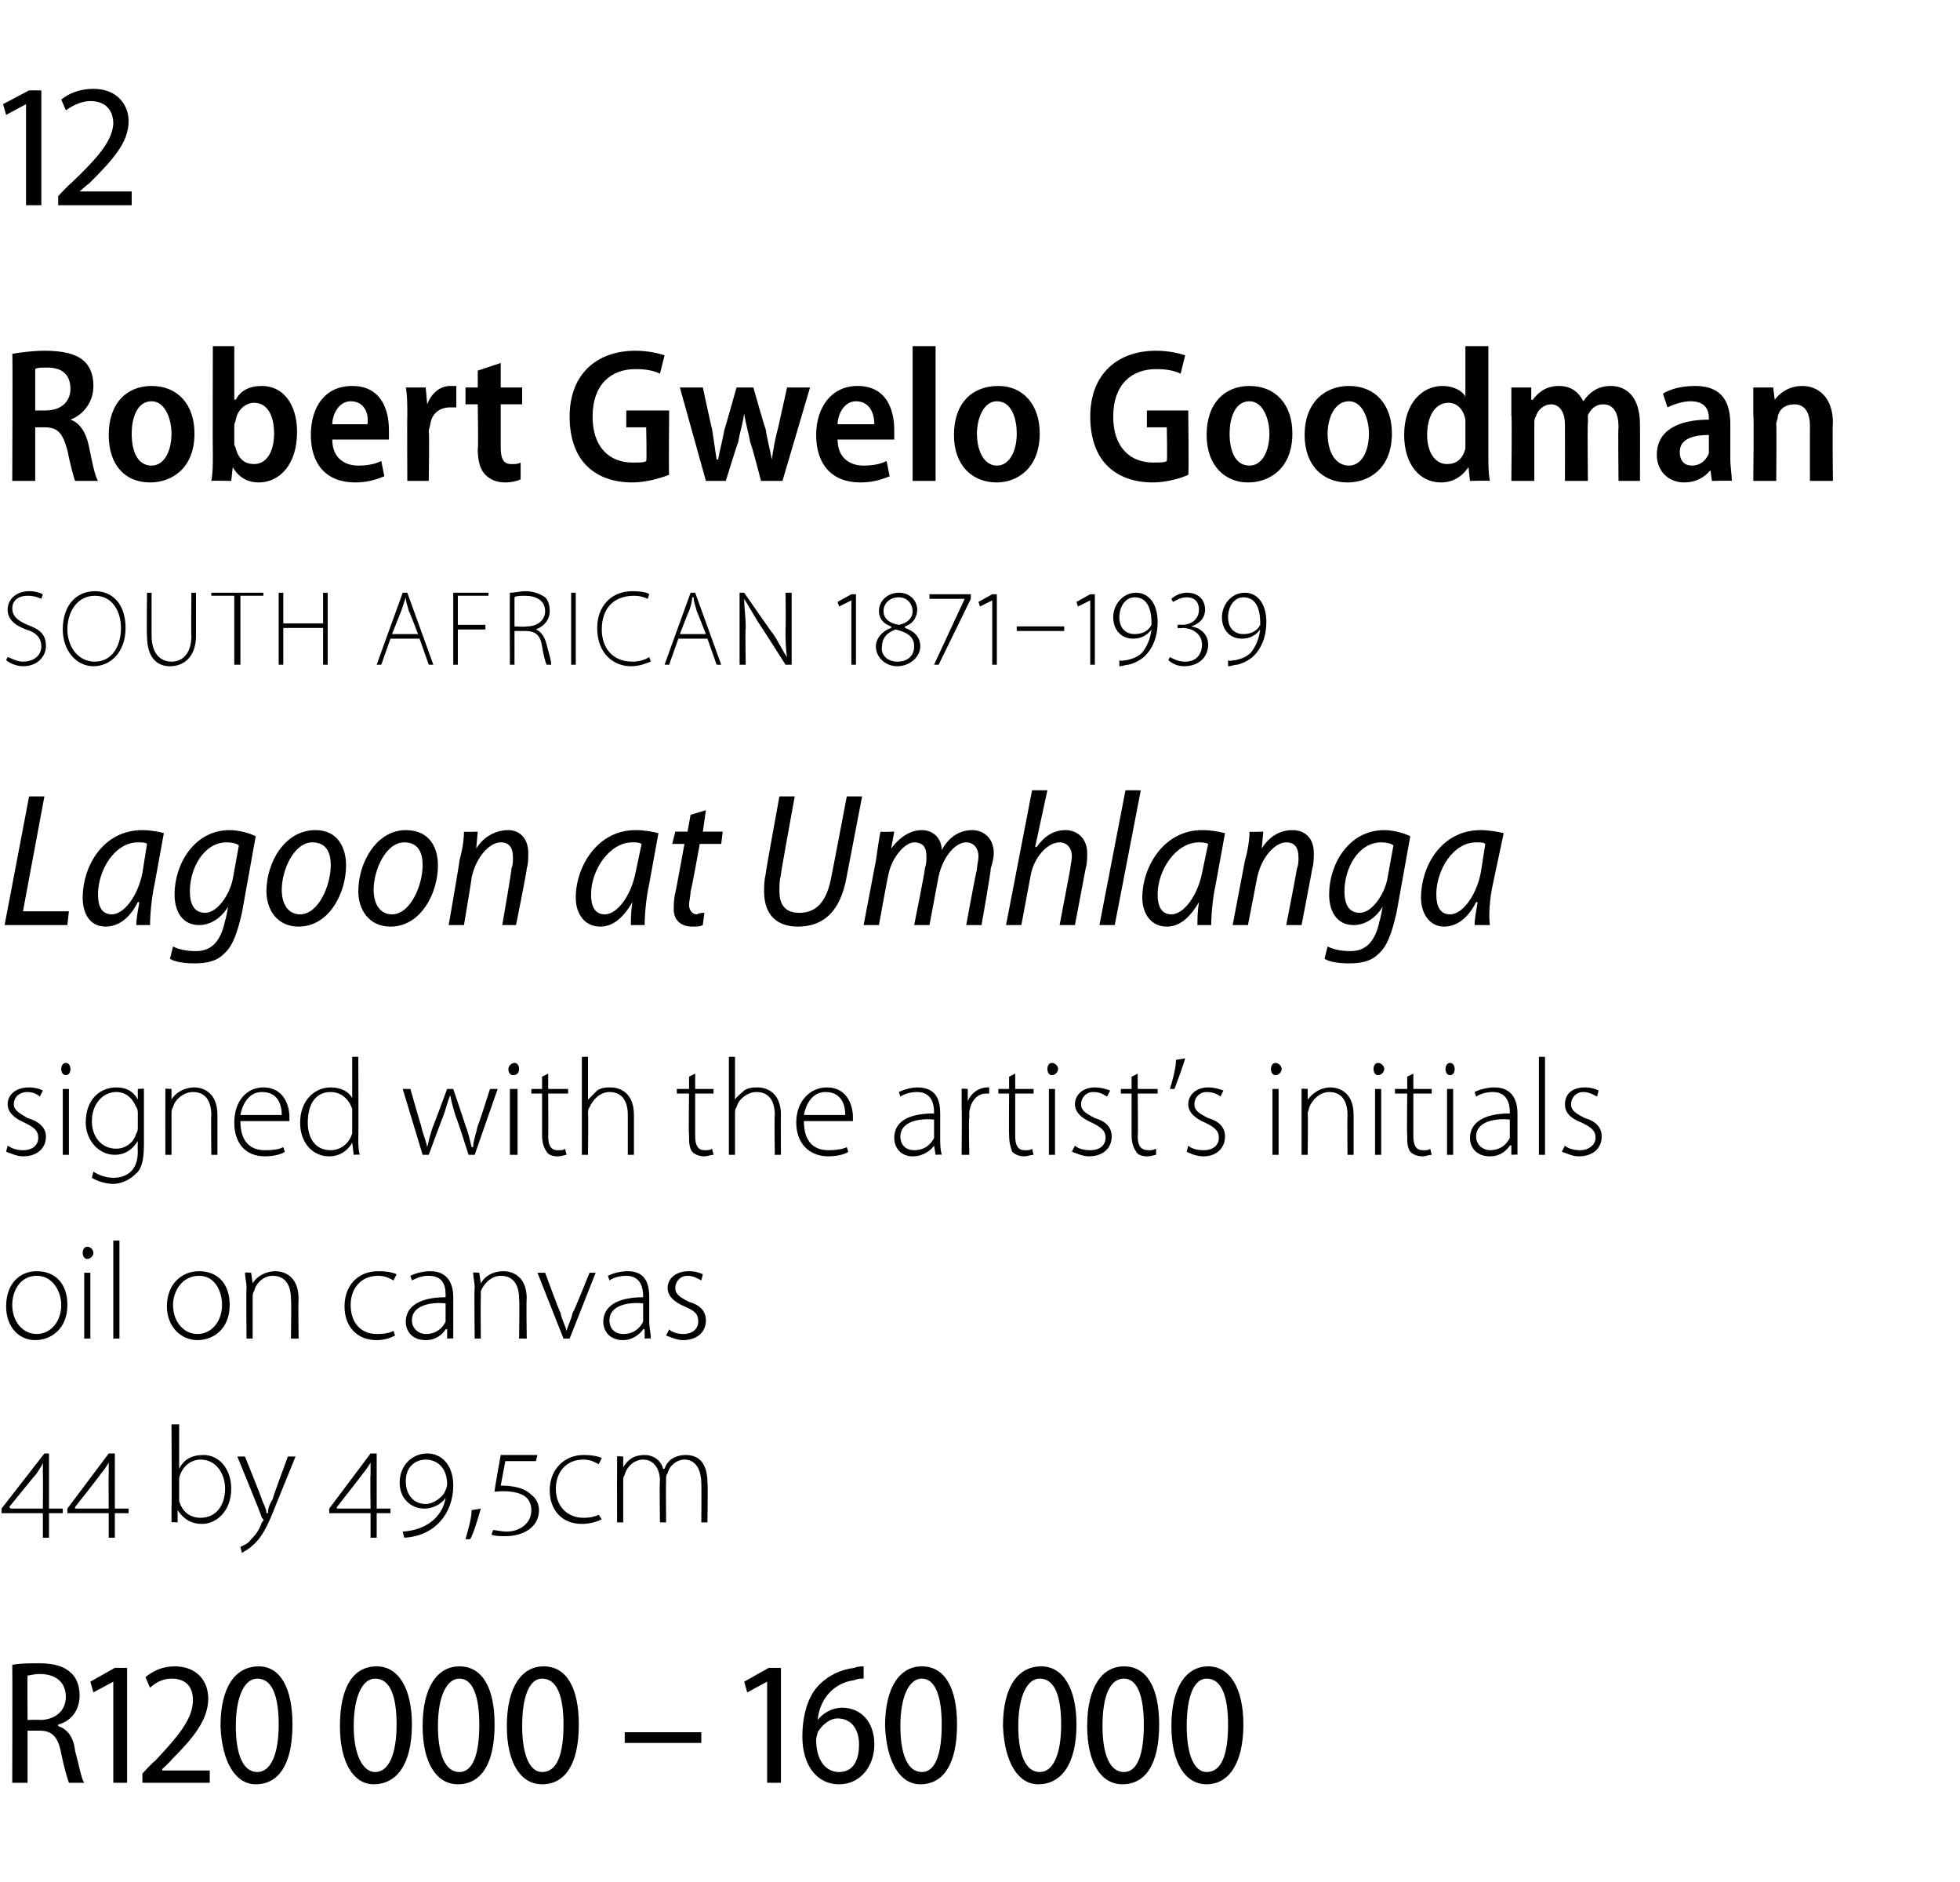 <?xml version="1.0" standalone="no"?><!DOCTYPE svg PUBLIC "-//W3C//DTD SVG 1.1//EN" "http://www.w3.org/Graphics/SVG/1.1/DTD/svg11.dtd"><svg xmlns="http://www.w3.org/2000/svg" version="1.1" width="128px" height="122.9px" viewBox="0 -4 128 122.9" style="top:-4px"><desc>12 Robert Gwelo Goodman SOUTH AFRICAN 1871–1939 Lagoon at Umhlanga signed with the artist’s initials oil on canvas 44...</desc><defs/><g id="Polygon78331"><path d="m.8 104.7c.5-.1 1.1-.1 1.8-.1c.9 0 1.6.2 2 .6c.4.3.6.9.6 1.5c0 1-.6 1.7-1.4 1.9v.1c.6.2 1 .7 1.1 1.6c.3 1.1.4 1.8.6 2.1h-1c-.1-.3-.3-.9-.5-1.9c-.2-1.1-.6-1.5-1.4-1.5h-.8v3.4h-1s.02-7.67 0-7.7zm1 3.6s.81-.03.8 0c1 0 1.7-.6 1.7-1.5c0-1-.7-1.5-1.7-1.5c-.4 0-.7.1-.8.1c-.02.01 0 2.9 0 2.9zm5.6-2.5l-1.3.7l-.2-.7l1.6-.9h.8v7.5h-.9v-6.6zm1.9 6.6v-.6s.76-.83.8-.8c1.6-1.7 2.5-2.8 2.5-4c0-.8-.4-1.4-1.4-1.4c-.6 0-1.1.3-1.4.6l-.3-.7c.5-.4 1.1-.7 1.9-.7c1.5 0 2.2 1 2.2 2.1c0 1.4-1 2.6-2.4 4c.01.04-.6.6-.6.6v.1h3.1v.8H9.3zm9.8-3.8c0 2.6-.9 3.9-2.4 3.9c-1.3 0-2.2-1.4-2.3-3.8c0-2.6 1-3.9 2.5-3.9c1.4 0 2.2 1.4 2.2 3.8zm-3.7.1c0 1.9.5 3 1.4 3c.9 0 1.4-1.2 1.4-3.1c0-1.8-.4-3-1.4-3c-.8 0-1.4 1.1-1.4 3.1zm11.5-.1c0 2.6-1 3.9-2.5 3.9c-1.3 0-2.2-1.4-2.2-3.8c0-2.6.9-3.9 2.4-3.9c1.4 0 2.3 1.4 2.3 3.8zm-3.8.1c0 1.9.6 3 1.4 3c.9 0 1.4-1.2 1.4-3.1c0-1.8-.4-3-1.4-3c-.8 0-1.4 1.1-1.4 3.1zm9.2-.1c0 2.6-.9 3.9-2.4 3.9c-1.4 0-2.3-1.4-2.3-3.8c0-2.6 1-3.9 2.4-3.9c1.5 0 2.3 1.4 2.3 3.8zm-3.7.1c0 1.9.5 3 1.4 3c.9 0 1.3-1.2 1.3-3.1c0-1.8-.4-3-1.3-3c-.8 0-1.4 1.1-1.4 3.1zm9.2-.1c0 2.6-.9 3.9-2.4 3.9c-1.4 0-2.3-1.4-2.3-3.8c0-2.6 1-3.9 2.4-3.9c1.5 0 2.3 1.4 2.3 3.8zm-3.7.1c0 1.9.5 3 1.3 3c1 0 1.4-1.2 1.4-3.1c0-1.8-.4-3-1.4-3c-.8 0-1.3 1.1-1.3 3.1zm11.7.4v.7h-5v-.7h5zm4.3-3.3l-1.3.7l-.2-.7l1.6-.9h.8v7.5h-.9v-6.6zm6.3-.2c-.2 0-.4 0-.6.1c-1.5.2-2.3 1.4-2.4 2.6c.3-.4.9-.8 1.6-.8c1.2 0 2.1.9 2.1 2.4c0 1.4-.9 2.6-2.3 2.6c-1.5 0-2.4-1.3-2.4-3.1c0-1.5.4-2.7 1.1-3.4c.6-.6 1.4-1 2.3-1.1c.2-.1.5-.1.6-.1v.8zm-1.6 6.1c.8 0 1.3-.6 1.3-1.8c0-1-.5-1.7-1.4-1.7c-.5 0-1 .4-1.3.9c0 .1-.1.3-.1.5c0 1.3.6 2.1 1.5 2.1zm7.7-3.1c0 2.6-.9 3.9-2.4 3.9c-1.3 0-2.2-1.4-2.3-3.8c0-2.6 1-3.9 2.4-3.9c1.5 0 2.3 1.4 2.3 3.8zm-3.7.1c0 1.9.5 3 1.4 3c.9 0 1.3-1.2 1.3-3.1c0-1.8-.4-3-1.3-3c-.8 0-1.4 1.1-1.4 3.1zm11.5-.1c0 2.6-1 3.9-2.5 3.9c-1.3 0-2.2-1.4-2.3-3.8c0-2.6 1-3.9 2.5-3.9c1.4 0 2.3 1.4 2.3 3.8zm-3.8.1c0 1.9.5 3 1.4 3c.9 0 1.4-1.2 1.4-3.1c0-1.8-.4-3-1.4-3c-.8 0-1.4 1.1-1.4 3.1zm9.2-.1c0 2.6-.9 3.9-2.4 3.9c-1.4 0-2.3-1.4-2.3-3.8c0-2.6 1-3.9 2.4-3.9c1.5 0 2.3 1.4 2.3 3.8zm-3.7.1c0 1.9.5 3 1.4 3c.9 0 1.3-1.2 1.3-3.1c0-1.8-.4-3-1.3-3c-.9 0-1.4 1.1-1.4 3.1zm9.2-.1c0 2.6-1 3.9-2.4 3.9c-1.4 0-2.3-1.4-2.3-3.8c0-2.6 1-3.9 2.4-3.9c1.4 0 2.3 1.4 2.3 3.8zm-3.7.1c0 1.9.5 3 1.3 3c1 0 1.4-1.2 1.4-3.1c0-1.8-.4-3-1.4-3c-.8 0-1.3 1.1-1.3 3.1z" stroke="none" fill="#000"/></g><g id="Polygon78330"><path d="m3.2 94.8v1.6h-.4v-1.6H.1v-.3l2.8-3.6h.3v3.6h.9v.3h-.9zm-.4-2.5v-.8c-.1.3-.3.5-.4.7c-.04.02-1.8 2.2-1.8 2.2l.1.1h2.1s.02-2.24 0-2.2zm4.7 2.5v1.6h-.4v-1.6H4.4v-.3l2.7-3.6h.4v3.6h.9v.3h-.9zm-.4-2.5v-.8c-.2.3-.3.5-.5.7c.03.02-1.7 2.2-1.7 2.2v.1h2.2s-.02-2.24 0-2.2zm4.1-3.3h.5v2.9s-.03-.04 0 0c.3-.6.8-.9 1.6-.9c1 0 1.8.9 1.8 2.2c0 1.5-1 2.3-1.9 2.3c-.7 0-1.2-.3-1.6-.9c.03-.01 0 0 0 0v.8s-.4-.03-.4 0v-1c.03-.03 0-5.4 0-5.4zm.5 4.7v.3c.2.7.7 1.1 1.4 1.1c1 0 1.6-.8 1.6-1.9c0-1-.6-1.9-1.6-1.9c-.6 0-1.2.4-1.4 1.2v1.2zm4.3-2.6s1.12 2.78 1.1 2.8c.1.3.3.6.3.9h.1c0-.3.1-.6.3-.9c-.02-.05 1-2.8 1-2.8h.5L18 94.3c-.5 1.3-.9 2.1-1.5 2.6c-.3.3-.6.4-.7.5l-.1-.4c.2-.1.5-.2.7-.5c.2-.2.5-.5.7-1.1c.1-.1.1-.1.1-.2l-.1-.1c.03-.04-1.6-4-1.6-4h.5zm8.6 3.7v1.6h-.4v-1.6h-2.7v-.3l2.7-3.6h.4v3.6h.9v.3h-.9zm-.4-2.5v-.8c-.2.3-.3.5-.5.7c.02.02-1.7 2.2-1.7 2.2v.1h2.2s-.03-2.24 0-2.2zm2.1 3.7c1.6-.1 2.6-1 2.8-2.2c-.2.3-.7.7-1.4.7c-.8 0-1.6-.6-1.6-1.7c0-1.1.8-1.9 1.8-1.9c.9 0 1.7.7 1.7 2.1c0 1.8-1.2 3.3-3.2 3.4l-.1-.4zm1.5-1.8c.5 0 1-.4 1.2-.7c.1-.2.2-.4.2-.6c0-1-.6-1.6-1.4-1.6c-.6 0-1.3.4-1.3 1.4c0 1 .6 1.5 1.3 1.5zm2.6 2.3c.1-.4.4-1.3.4-1.9l.6-.1c-.2.7-.5 1.7-.7 2h-.3zm1.8-.6c.2 0 .5.1.9.1c.8 0 1.6-.5 1.6-1.4c0-.3-.1-.6-.3-.8c-.4-.4-1.3-.5-2.1-.4c-.04.01.4-2.4.4-2.4h2.4l-.1.4h-2l-.3 1.6c.7 0 1.5.1 2 .6c.3.2.5.6.5 1c0 1.1-1 1.7-2.2 1.7c-.3 0-.7 0-.9-.1l.1-.3zm7.1-.7c-.2.1-.7.3-1.3.3c-1.3 0-2.1-.9-2.1-2.2c0-1.4 1-2.3 2.2-2.3c.6 0 1 .1 1.2.2l-.2.4c-.2-.1-.5-.3-1-.3c-1.2 0-1.8.9-1.8 1.9c0 1.2.8 1.9 1.8 1.9c.5 0 .8-.1 1-.2l.2.3zm1-3.1v-1c-.04-.04.4 0 .4 0v.7s.01.02 0 0c.3-.5.7-.8 1.4-.8c.6 0 1.1.4 1.2.9h.1c.1-.3.2-.4.4-.6c.3-.2.6-.3 1-.3c.5 0 1.4.2 1.4 1.8c.04.03 0 2.6 0 2.6h-.4s.02-2.53 0-2.5c0-1-.4-1.6-1.1-1.6c-.5 0-1 .4-1.1.9c-.1.1-.1.2-.1.4c-.02 0 0 2.8 0 2.8h-.4s-.04-2.73 0-2.7c0-.8-.4-1.4-1.1-1.4c-.6 0-1.1.5-1.2 1c-.1.1-.1.3-.1.4v2.7h-.4s-.01-3.31 0-3.3z" stroke="none" fill="#000"/></g><g id="Polygon78329"><path d="m4.4 81.2c0 1.6-1.1 2.3-2.1 2.3c-1.1 0-1.9-.9-1.9-2.2c0-1.5.9-2.3 2-2.3c1.2 0 2 .8 2 2.2zm-3.6 0c0 1.1.7 1.9 1.6 1.9c.9 0 1.6-.8 1.6-1.9c0-.8-.5-1.9-1.6-1.9c-1.1 0-1.6 1-1.6 1.9zm4.7 2.2v-4.3h.4v4.3h-.4zm.6-5.6c0 .2-.2.4-.4.4c-.2 0-.3-.2-.3-.4c0-.2.1-.4.3-.4c.2 0 .4.2.4.4zm1.3-.8h.4v6.4h-.4V77zm7.6 4.2c0 1.6-1.1 2.3-2.1 2.3c-1.1 0-2-.9-2-2.2c0-1.5 1-2.3 2.1-2.3c1.2 0 2 .8 2 2.2zm-3.7 0c0 1.1.7 1.9 1.6 1.9c.9 0 1.6-.8 1.6-1.9c0-.8-.4-1.9-1.5-1.9c-1.1 0-1.7 1-1.7 1.9zm4.8-1.1c0-.4-.1-.7-.1-1c.03-.04.4 0 .4 0l.1.7s-.02.04 0 0c.2-.4.8-.8 1.5-.8c.4 0 1.5.2 1.5 1.8c-.03-.02 0 2.6 0 2.6h-.5s.04-2.58 0-2.6c0-.8-.3-1.5-1.2-1.5c-.6 0-1.1.5-1.2 1c-.1.1-.1.3-.1.4v2.7h-.4s-.03-3.31 0-3.3zm9.7 3.1c-.2.1-.6.3-1.2.3c-1.3 0-2.1-.9-2.1-2.2c0-1.4.9-2.3 2.2-2.3c.6 0 1 .1 1.2.2l-.2.4c-.2-.1-.5-.3-1-.3c-1.2 0-1.8.9-1.8 1.9c0 1.2.7 1.9 1.7 1.9c.6 0 .9-.1 1.1-.2l.1.3zm3.8-.9v1.1c.02-.03-.4 0-.4 0v-.6s-.06-.05-.1 0c-.2.3-.6.7-1.3.7c-.9 0-1.3-.6-1.3-1.2c0-1 .9-1.6 2.6-1.6v-.1c0-.4 0-1.3-1.1-1.3c-.4 0-.7.1-1.1.3l-.1-.3c.4-.2.9-.3 1.3-.3c1.2 0 1.5.9 1.5 1.7v1.6zm-.5-1.2c-.9-.1-2.2.1-2.2 1.1c0 .6.5.9.9.9c.7 0 1.1-.4 1.3-.8v-1.2zm1.9-1c0-.4-.1-.7-.1-1c.02-.04.4 0 .4 0l.1.7s-.03.04 0 0c.2-.4.7-.8 1.5-.8c.4 0 1.5.2 1.5 1.8c-.04-.02 0 2.6 0 2.6h-.5s.04-2.58 0-2.6c0-.8-.3-1.5-1.2-1.5c-.6 0-1.1.5-1.3 1v.4c-.02 0 0 2.7 0 2.7h-.4s-.04-3.31 0-3.3zm4.6-1s.97 2.64 1 2.6c.1.5.3.8.4 1.2c.1-.4.3-.7.4-1.2c.05.04 1.1-2.6 1.1-2.6h.4l-1.7 4.3h-.4l-1.7-4.3h.5zm6.8 3.2c0 .4.1.7.1 1.1c.01-.03-.4 0-.4 0v-.6s-.07-.05-.1 0c-.2.3-.7.7-1.3.7c-.9 0-1.3-.6-1.3-1.2c0-1 .9-1.6 2.6-1.6v-.1c0-.4-.1-1.3-1.1-1.3c-.4 0-.8.1-1.1.3l-.1-.3c.4-.2.9-.3 1.3-.3c1.2 0 1.4.9 1.4 1.7v1.6zm-.4-1.2c-.9-.1-2.2.1-2.2 1.1c0 .6.4.9.9.9c.7 0 1.1-.4 1.3-.8v-1.2zm1.7 1.7c.2.2.6.3.9.3c.7 0 1-.4 1-.8c0-.5-.2-.7-.9-1c-.7-.3-1.1-.7-1.1-1.2c0-.6.5-1.1 1.4-1.1c.4 0 .7.1.9.2l-.1.4c-.2-.1-.5-.3-.9-.3c-.5 0-.8.4-.8.8c0 .4.3.6.9.9c.7.2 1.1.6 1.1 1.2c0 .8-.6 1.3-1.5 1.3c-.4 0-.8-.2-1.1-.3l.2-.4z" stroke="none" fill="#000"/></g><g id="Polygon78328"><path d="m.5 70.8c.3.2.6.3 1 .3c.7 0 1-.4 1-.8c0-.5-.3-.7-.9-1c-.7-.3-1.1-.7-1.1-1.2c0-.6.5-1.1 1.4-1.1c.4 0 .7.1.9.2l-.2.4c-.1-.1-.4-.3-.8-.3c-.6 0-.9.4-.9.8c0 .4.4.6.9.9c.7.2 1.2.6 1.2 1.2c0 .8-.6 1.3-1.5 1.3c-.4 0-.8-.2-1.1-.3l.1-.4zm3.6.6v-4.3h.4v4.3h-.4zm.5-5.6c0 .2-.1.4-.3.4c-.2 0-.3-.2-.3-.4c0-.2.1-.4.3-.4c.2 0 .3.2.3.4zm4.8 4.9c0 1.2-.2 1.7-.6 2c-.4.4-1 .6-1.4.6c-.5 0-1.1-.2-1.4-.4l.1-.4c.3.2.8.4 1.3.4c.9 0 1.6-.5 1.6-1.7c-.02-.05 0-.7 0-.7c0 0-.04.04 0 0c-.3.5-.8.9-1.5.9c-1.1 0-1.9-1-1.9-2.1c0-1.6 1-2.3 2-2.3c.8 0 1.2.4 1.4.8c.01-.02 0 0 0 0v-.7s.44-.04.4 0v3.6zm-.4-2c0-.1 0-.3-.1-.4c-.2-.5-.6-1-1.3-1c-.9 0-1.6.8-1.6 1.9c0 1 .6 1.8 1.6 1.8c.5 0 1.1-.3 1.3-1c.1-.1.1-.3.1-.4v-.9zm1.8-.6v-1c-.04-.04.4 0 .4 0v.7s0 .04 0 0c.2-.4.8-.8 1.5-.8c.4 0 1.5.2 1.5 1.8v2.6h-.4s-.03-2.58 0-2.6c0-.8-.3-1.5-1.2-1.5c-.6 0-1.2.5-1.3 1c-.1.1-.1.3-.1.4v2.7h-.4s-.01-3.31 0-3.3zm4.9 1.1c0 1.4.7 1.9 1.6 1.9c.7 0 1-.1 1.2-.2l.1.3c-.1.1-.6.3-1.3.3c-1.3 0-2-.9-2-2.2c0-1.4.8-2.3 1.9-2.3c1.4 0 1.7 1.3 1.7 1.9v.3h-3.2zm2.7-.4c0-.6-.2-1.5-1.3-1.5c-.9 0-1.3.9-1.4 1.5h2.7zm5-3.8s.02 5.37 0 5.4c0 .3 0 .7.1 1c-.05-.03-.4 0-.4 0l-.1-.8s.02-.04 0 0c-.2.4-.7.9-1.5.9c-1.1 0-1.9-.9-1.9-2.2c0-1.4.9-2.3 2-2.3c.7 0 1.2.3 1.4.7c-.02.01 0 0 0 0V65h.4zm-.4 3.8v-.4c-.2-.6-.7-1.1-1.4-1.1c-1 0-1.5.8-1.5 2c0 .9.4 1.8 1.5 1.8c.6 0 1.2-.4 1.4-1.1v-1.2zm3.8-1.7s.69 2.41.7 2.4c.1.5.3.9.4 1.4c.1-.4.2-.9.4-1.4c.01.01.9-2.4.9-2.4h.4s.81 2.39.8 2.4c.2.5.3 1 .4 1.4h.1c0-.4.2-.9.3-1.4c.04 0 .8-2.4.8-2.4h.5L31 71.4h-.4s-.77-2.43-.8-2.4c-.2-.6-.3-1-.4-1.5c-.2.5-.3 1-.5 1.5c-.01-.02-.9 2.4-.9 2.4h-.4l-1.3-4.3h.5zm6.5 4.3v-4.3h.5v4.3h-.5zm.6-5.6c0 .2-.1.4-.4.4c-.2 0-.3-.2-.3-.4c0-.2.2-.4.4-.4c.2 0 .3.2.3.4zm1.9.3v1h1.3v.3h-1.3s.02 2.81 0 2.8c0 .6.2.9.6.9c.3 0 .4 0 .5-.1l.1.4c-.1 0-.3.1-.6.1c-.3 0-.6-.1-.7-.3c-.2-.3-.3-.6-.3-1.1v-2.7h-.7v-.3h.7v-.8l.4-.2zM38 65h.4v2.8s.05.03 0 0l.6-.6c.3-.2.6-.2.9-.2c.4 0 1.5.2 1.5 1.8v2.6h-.4v-2.6c0-.8-.3-1.5-1.2-1.5c-.6 0-1.1.5-1.3 1c-.1.1-.1.3-.1.4c.03.03 0 2.7 0 2.7h-.4V65zm7.4 1.1v1h1.2v.3h-1.2v2.8c0 .6.2.9.6.9c.2 0 .4 0 .5-.1l.1.4c-.2 0-.4.1-.6.1c-.3 0-.6-.1-.8-.3c-.2-.3-.2-.6-.2-1.1c-.04.03 0-2.7 0-2.7h-.8v-.3h.8v-.8l.4-.2zm2.2-1.1h.4v2.8s.02.03 0 0c.1-.2.4-.4.6-.6c.3-.2.6-.2.9-.2c.4 0 1.5.2 1.5 1.8c-.02-.04 0 2.6 0 2.6h-.4s-.04-2.58 0-2.6c0-.8-.3-1.5-1.2-1.5c-.6 0-1.2.5-1.3 1c-.1.1-.1.3-.1.4v2.7h-.4V65zm4.9 4.2c0 1.4.7 1.9 1.6 1.9c.6 0 1-.1 1.2-.2l.1.3c-.1.1-.6.3-1.3.3c-1.3 0-2.1-.9-2.1-2.2c0-1.4.9-2.3 2-2.3c1.4 0 1.7 1.3 1.7 1.9v.3h-3.2zm2.7-.4c0-.6-.2-1.5-1.3-1.5c-.9 0-1.3.9-1.4 1.5h2.7zm6.2 1.5c0 .4 0 .7.1 1.1c-.01-.03-.4 0-.4 0l-.1-.6s.01-.05 0 0c-.2.3-.7.7-1.4.7c-.8 0-1.2-.6-1.2-1.2c0-1 .8-1.6 2.6-1.6v-.1c0-.4-.1-1.3-1.1-1.3c-.4 0-.8.1-1.1.3l-.1-.3c.4-.2.9-.3 1.2-.3c1.3 0 1.5.9 1.5 1.7v1.6zm-.4-1.2c-.9-.1-2.2.1-2.2 1.1c0 .6.4.9.9.9c.7 0 1.1-.4 1.3-.8v-1.2zm1.8-.7v-1.3c-.01-.04.4 0 .4 0v.8s.02.03 0 0c.2-.5.7-.9 1.3-.9h.1v.4h-.2c-.6 0-1 .5-1.1 1.2v.4c-.05-.01 0 2.4 0 2.4h-.5s.03-3.05 0-3zm3.5-2.3v1h1.2v.3h-1.2v2.8c0 .6.2.9.6.9c.3 0 .4 0 .5-.1l.1.4c-.2 0-.4.1-.6.1c-.3 0-.6-.1-.8-.3c-.1-.3-.2-.6-.2-1.1c-.02.03 0-2.7 0-2.7h-.7v-.3h.7v-.8l.4-.2zm2.2 5.3v-4.3h.4v4.3h-.4zm.6-5.6c0 .2-.2.4-.4.4c-.2 0-.3-.2-.3-.4c0-.2.1-.4.3-.4c.2 0 .4.2.4.4zm1.1 5c.2.2.6.3 1 .3c.7 0 1-.4 1-.8c0-.5-.3-.7-.9-1c-.7-.3-1.1-.7-1.1-1.2c0-.6.5-1.1 1.3-1.1c.4 0 .7.1 1 .2l-.2.4c-.2-.1-.4-.3-.9-.3c-.5 0-.8.4-.8.8c0 .4.3.6.9.9c.7.2 1.1.6 1.1 1.2c0 .8-.6 1.3-1.5 1.3c-.4 0-.8-.2-1.1-.3l.2-.4zm4.1-4.7v1h1.3v.3h-1.3s.03 2.81 0 2.8c0 .6.2.9.7.9c.2 0 .3 0 .5-.1v.4c-.1 0-.3.1-.6.1c-.3 0-.6-.1-.7-.3c-.2-.3-.3-.6-.3-1.1v-2.7h-.7v-.3h.7v-.8l.4-.2zm3.1-1c-.2.7-.6 1.7-.7 2h-.3c.1-.3.4-1.3.4-1.9l.6-.1zm.2 5.7c.2.2.6.3 1 .3c.7 0 1-.4 1-.8c0-.5-.3-.7-.9-1c-.7-.3-1.1-.7-1.1-1.2c0-.6.5-1.1 1.3-1.1c.4 0 .7.1 1 .2l-.2.4c-.1-.1-.4-.3-.9-.3c-.5 0-.8.4-.8.8c0 .4.3.6.9.9c.7.2 1.1.6 1.1 1.2c0 .8-.6 1.3-1.4 1.3c-.5 0-.9-.2-1.1-.3l.1-.4zm5.5.6v-4.3h.4v4.3h-.4zm.6-5.6c0 .2-.2.4-.4.4c-.2 0-.3-.2-.3-.4c0-.2.1-.4.3-.4c.2 0 .4.2.4.4zm1.3 2.3v-1c-.03-.04.4 0 .4 0v.7s.02.04 0 0c.3-.4.8-.8 1.5-.8c.4 0 1.5.2 1.5 1.8v2.6h-.4s-.02-2.58 0-2.6c0-.8-.3-1.5-1.2-1.5c-.6 0-1.1.5-1.3 1c0 .1-.1.3-.1.4c.03 0 0 2.7 0 2.7h-.4v-3.3zm4.8 3.3v-4.3h.4v4.3h-.4zm.6-5.6c0 .2-.2.4-.4.4c-.2 0-.3-.2-.3-.4c0-.2.1-.4.3-.4c.2 0 .4.2.4.4zm1.9.3v1h1.2v.3h-1.2v2.8c0 .6.2.9.6.9c.3 0 .4 0 .5-.1l.1.4c-.2 0-.4.1-.6.1c-.3 0-.6-.1-.8-.3c-.2-.3-.2-.6-.2-1.1c-.03.03 0-2.7 0-2.7h-.8v-.3h.8v-.8l.4-.2zm2.2 5.3v-4.3h.4v4.3h-.4zm.5-5.6c0 .2-.1.4-.3.4c-.2 0-.3-.2-.3-.4c0-.2.1-.4.3-.4c.2 0 .3.2.3.4zm4.1 4.5v1.1c.01-.03-.4 0-.4 0v-.6s-.06-.05-.1 0c-.2.3-.6.7-1.3.7c-.9 0-1.3-.6-1.3-1.2c0-1 .9-1.6 2.6-1.6v-.1c0-.4-.1-1.3-1.1-1.3c-.4 0-.8.1-1.1.3l-.1-.3c.4-.2.9-.3 1.3-.3c1.2 0 1.5.9 1.5 1.7v1.6zm-.5-1.2c-.9-.1-2.2.1-2.2 1.1c0 .6.5.9.9.9c.7 0 1.1-.4 1.3-.8v-1.2zm1.9-4.1h.4v6.4h-.4V65zm1.7 5.8c.2.2.6.3 1 .3c.6 0 1-.4 1-.8c0-.5-.3-.7-.9-1c-.8-.3-1.1-.7-1.1-1.2c0-.6.4-1.1 1.3-1.1c.4 0 .7.1.9.2l-.1.4c-.2-.1-.5-.3-.9-.3c-.5 0-.8.4-.8.8c0 .4.3.6.9.9c.7.2 1.1.6 1.1 1.2c0 .8-.6 1.3-1.5 1.3c-.4 0-.8-.2-1.1-.3l.2-.4z" stroke="none" fill="#000"/></g><g id="Polygon78327"><path d="m1.9 48h1l-1.4 7.5h3l-.1.9H.3L1.9 48zm7 8.4c0-.4.1-.9.2-1.5h-.1c-.6 1.2-1.4 1.6-2.1 1.6c-1 0-1.5-.8-1.5-1.9c0-2 1.3-4.4 3.9-4.4c.5 0 1.1.1 1.4.2l-.6 3.3c-.2.9-.3 2-.3 2.7h-.9zm.7-5.3c-.1-.1-.3-.1-.6-.1c-1.5 0-2.6 1.8-2.6 3.4c0 .7.2 1.3.9 1.3c.8 0 1.7-1.2 2-2.7l.3-1.9zm1.7 6.7c.4.2.9.3 1.5.3c.9 0 1.6-.5 1.9-2c.04-.01.2-.9.2-.9c0 0 .01-.04 0 0c-.5.8-1.2 1.2-1.9 1.2c-1.1 0-1.6-.9-1.6-2c0-2 1.3-4.2 3.6-4.2c.6 0 1.3.2 1.7.4l-.9 5c-.3 1.3-.6 2.2-1.2 2.7c-.5.5-1.2.6-1.9.6c-.7 0-1.3-.1-1.6-.3l.2-.8zm4.3-6.6c-.1-.1-.4-.2-.8-.2c-1.5 0-2.4 1.7-2.4 3.2c0 .7.2 1.4 1 1.4c.8 0 1.6-1.2 1.8-2.2l.4-2.2zm7 1.3c0 1.8-1.1 4-3.1 4c-1.4 0-2.1-1.1-2.1-2.3c0-1.9 1.2-4 3.2-4c1.5 0 2 1.2 2 2.3zm-4.2 1.6c0 .9.4 1.6 1.2 1.6c1.2 0 2-1.9 2-3.2c0-.7-.2-1.5-1.2-1.5c-1.2 0-2 1.8-2 3.1zm10.2-1.6c0 1.8-1.1 4-3.1 4c-1.4 0-2.1-1.1-2.1-2.3c0-1.9 1.2-4 3.1-4c1.6 0 2.1 1.2 2.1 2.3zm-4.2 1.6c0 .9.4 1.6 1.2 1.6c1.2 0 2-1.9 2-3.2c0-.7-.2-1.5-1.2-1.5c-1.2 0-2 1.8-2 3.1zm4.9 2.3s.74-4.21.7-4.2c.2-.7.3-1.4.3-1.9c.04.03.9 0 .9 0l-.1 1.1s.02.05 0 0c.5-.8 1.3-1.2 2.1-1.2c.7 0 1.3.5 1.3 1.5c0 .3 0 .7-.1 1c.04.02-.7 3.7-.7 3.7h-.9s.64-3.65.6-3.7c.1-.2.1-.5.1-.7c0-.6-.2-1-.8-1c-.7 0-1.6.9-1.9 2.3c.02.01-.5 3.1-.5 3.1h-1zm11.9 0c0-.4 0-.9.1-1.5c-.7 1.2-1.4 1.6-2.1 1.6c-1 0-1.6-.8-1.6-1.9c0-2 1.4-4.4 3.9-4.4c.6 0 1.1.1 1.5.2l-.6 3.3c-.2.9-.3 2-.3 2.7h-.9zm.7-5.3c-.2-.1-.3-.1-.6-.1c-1.5 0-2.7 1.8-2.7 3.4c0 .7.2 1.3.9 1.3c.8 0 1.7-1.2 2-2.7l.4-1.9zm4.2-2.2l-.2 1.4h1.3l-.1.8h-1.4s-.56 3.1-.6 3.1c0 .3-.1.6-.1.9c0 .3.2.6.5.6c.2-.1.4-.1.5-.1l-.1.8c-.2.1-.4.1-.7.1c-.8 0-1.2-.5-1.2-1.1c0-.3 0-.7.1-1.1c.02-.01.6-3.2.6-3.2h-.8l.2-.8h.8l.2-1.1l1-.3zm5.8-.9s-.94 5.14-.9 5.1c-.1.4-.1.7-.1 1.1c0 1 .5 1.4 1.3 1.4c1.1 0 1.8-.7 2.1-2.4c.02-.04 1-5.2 1-5.2h1l-1 5.2c-.4 2.3-1.5 3.3-3.2 3.3c-1.3 0-2.2-.7-2.2-2.3c0-.3 0-.7.1-1.1c-.03-.04.9-5.1.9-5.1h1zm4.5 8.4l.8-4.2c.1-.7.2-1.4.3-1.9c-.01.03.9 0 .9 0l-.2 1.1s.05.01 0 0c.6-.8 1.3-1.2 2-1.2c.8 0 1.3.6 1.3 1.3c.5-.9 1.2-1.3 2-1.3c.7 0 1.4.5 1.4 1.5c0 .3-.1.7-.2 1c.05.02-.6 3.7-.6 3.7h-1s.66-3.63.7-3.6c0-.3.1-.6.1-.9c0-.5-.3-.9-.8-.9c-.7 0-1.5.9-1.8 2.2l-.6 3.2h-1s.74-3.66.7-3.7c.1-.3.1-.5.1-.8c0-.4-.1-.9-.8-.9c-.6 0-1.5 1-1.7 2.2c-.03.04-.6 3.2-.6 3.2h-1zm9.3 0l1.7-8.8h1l-.8 3.7s.07.02.1 0c.5-.7 1.1-1.1 1.9-1.1c.7 0 1.4.5 1.4 1.5c0 .3 0 .7-.1 1l-.7 3.7h-1l.7-3.7c0-.2.1-.5.1-.8c0-.5-.3-.9-.8-.9c-.8 0-1.7 1-1.9 2.2l-.6 3.2h-1zm6.1 0l1.7-8.8h1l-1.7 8.8h-1zm6.4 0c0-.4 0-.9.1-1.5c-.7 1.2-1.4 1.6-2.1 1.6c-1 0-1.6-.8-1.6-1.9c0-2 1.4-4.4 3.9-4.4c.6 0 1.1.1 1.5.2l-.6 3.3c-.2.9-.3 2-.3 2.7h-.9zm.7-5.3c-.2-.1-.4-.1-.6-.1c-1.5 0-2.7 1.8-2.7 3.4c0 .7.2 1.3.9 1.3c.8 0 1.7-1.2 2-2.7l.4-1.9zm1.6 5.3l.8-4.2c.2-.7.3-1.4.3-1.9c.01.03.9 0 .9 0l-.1 1.1s-.01.05 0 0c.5-.8 1.2-1.2 2-1.2c.8 0 1.4.5 1.4 1.5c0 .3 0 .7-.1 1c.01.02-.7 3.7-.7 3.7h-1s.71-3.65.7-3.7c.1-.2.1-.5.1-.7c0-.6-.2-1-.8-1c-.7 0-1.6.9-1.9 2.3l-.6 3.1h-1zm6.2 1.4c.4.2.9.3 1.5.3c.9 0 1.6-.5 1.9-2c.03-.01.2-.9.2-.9c0 0 .01-.04 0 0c-.5.8-1.2 1.2-1.9 1.2c-1.1 0-1.6-.9-1.6-2c0-2 1.3-4.2 3.6-4.2c.6 0 1.3.2 1.7.4l-.9 5c-.3 1.3-.6 2.2-1.2 2.7c-.5.5-1.2.6-1.9.6c-.7 0-1.3-.1-1.6-.3l.2-.8zm4.3-6.6c-.1-.1-.4-.2-.8-.2c-1.5 0-2.4 1.7-2.4 3.2c0 .7.2 1.4 1 1.4c.8 0 1.6-1.2 1.8-2.2l.4-2.2zm5.3 5.2c0-.4.1-.9.2-1.5h-.1c-.6 1.2-1.4 1.6-2.1 1.6c-.9 0-1.5-.8-1.5-1.9c0-2 1.3-4.4 3.9-4.4c.5 0 1.1.1 1.5.2l-.7 3.3c-.2.9-.3 2-.2 2.7h-1zm.7-5.3c-.1-.1-.3-.1-.6-.1c-1.5 0-2.6 1.8-2.6 3.4c0 .7.2 1.3.9 1.3c.8 0 1.7-1.2 2-2.7l.3-1.9z" stroke="none" fill="#000"/></g><g id="Polygon78326"><path d="m.5 38.9c.3.1.6.3 1 .3c.7 0 1.2-.4 1.2-1c0-.5-.3-.9-1-1.1c-.8-.3-1.2-.7-1.2-1.3c0-.7.6-1.2 1.4-1.2c.4 0 .7.1.9.2l-.1.3c-.2-.1-.5-.2-.9-.2c-.7 0-1 .4-1 .8c0 .5.3.8 1 1.1c.8.3 1.2.6 1.2 1.4c0 .6-.5 1.3-1.5 1.3c-.4 0-.9-.2-1.1-.4l.1-.2zM8.2 37c0 1.6-1 2.5-2.1 2.5c-1.1 0-2-1-2-2.4c0-1.6.9-2.5 2.1-2.5c1.2 0 2 .9 2 2.4zm-3.8.1c0 1 .6 2.1 1.8 2.1c1.1 0 1.7-1 1.7-2.2c0-1-.5-2.1-1.7-2.1c-1.2 0-1.8 1.1-1.8 2.2zm5.5-2.4v2.8c0 1.2.6 1.7 1.3 1.7c.7 0 1.3-.5 1.3-1.7c-.03.01 0-2.8 0-2.8h.3v2.8c0 1.4-.8 2-1.7 2c-.8 0-1.5-.5-1.5-2c-.03.03 0-2.8 0-2.8h.3zm5.4.2h-1.5v-.2h3.4v.2h-1.5v4.5h-.4v-4.5zm3.2-.2v2h2.6v-2h.3v4.7h-.3V37h-2.6v2.4h-.3v-4.7h.3zm7 3l-.6 1.7h-.3l1.7-4.7h.3l1.7 4.7h-.3l-.6-1.7h-1.9zm1.8-.3s-.58-1.53-.6-1.5c-.1-.4-.2-.6-.2-.9l-.3.9l-.6 1.5h1.7zm2.3-2.7h2.3v.2h-2v1.9h1.8v.3h-1.8v2.3h-.3v-4.7zm3.7 0c.3 0 .7-.1 1-.1c.6 0 1 .2 1.3.4c.2.2.3.5.3.9c0 .6-.4 1-.9 1.2c.3.1.6.5.7 1c.2.7.3 1.1.3 1.3h-.3c-.1-.2-.2-.6-.3-1.2c-.1-.7-.4-1-1.1-1h-.7v2.2h-.3s-.02-4.68 0-4.7zm.3 2.2s.75.04.8 0c.7 0 1.2-.4 1.2-1c0-.7-.6-1-1.3-1c-.3 0-.6 0-.7.1v1.9zm4-2.2v4.7h-.3v-4.7h.3zm4.9 4.5c-.3.1-.7.3-1.3.3c-1.1 0-2.2-.8-2.2-2.5c0-1.4.9-2.4 2.3-2.4c.6 0 1 .1 1.1.2l-.1.3c-.2-.1-.5-.2-.9-.2c-1.3 0-2.1.8-2.1 2.2c0 1.2.7 2.1 2 2.1c.4 0 .8-.1 1.1-.3l.1.3zm1.8-1.5l-.6 1.7h-.3l1.7-4.7h.3l1.7 4.7h-.3l-.6-1.7h-1.9zm1.8-.3s-.6-1.53-.6-1.5c-.1-.4-.2-.6-.2-.9h-.1c0 .3-.1.6-.2.9c-.01-.05-.6 1.5-.6 1.5h1.7zm2.2 2v-4.7h.3s1.89 2.74 1.9 2.7c.4.6.6 1.1.9 1.5c-.1-.6-.1-1.2-.1-1.9c.03 0 0-2.3 0-2.3h.4v4.7h-.4s-1.76-2.77-1.8-2.8l-.9-1.5c0 .6.1 1.1.1 1.9c-.04-.01 0 2.4 0 2.4h-.4zm7.3-4.2l-.8.4l-.1-.3l.9-.5h.3v4.6h-.3v-4.2zm2.6 1.7c-.6-.2-.8-.6-.8-1c0-.7.6-1.2 1.3-1.2c.8 0 1.2.6 1.2 1.1c0 .4-.2.9-.8 1.1v.1c.6.2 1 .6 1 1.2c0 .7-.7 1.3-1.5 1.3c-.8 0-1.4-.6-1.4-1.3c0-.5.4-1 1-1.2v-.1zm1.5 1.3c0-.6-.4-.9-1.2-1.1c-.6.2-.9.6-.9 1.1c-.1.5.3 1 1 1c.7 0 1.1-.4 1.1-1zm-2-2.3c0 .5.4.8 1 .9c.5-.1.9-.4.9-.9c0-.4-.3-.9-.9-.9c-.6 0-1 .4-1 .9zm5.7-1.1v.3l-2.1 4.3h-.3l2-4.3h-2.3v-.3h2.7zm1.4.4l-.8.4l-.1-.3l.9-.5h.3v4.6h-.3v-4.2zm4.7 1.7v.3h-3.1v-.3h3.1zm1.7-1.7l-.8.4l-.1-.3l.9-.5h.3v4.6h-.3v-4.2zm1.9 3.9c.1.1.3 0 .5 0c.4-.1.7-.2 1-.5c.3-.4.5-.8.6-1.5c-.3.4-.7.6-1.2.6c-.8 0-1.3-.6-1.3-1.4c0-.8.6-1.6 1.5-1.6c.8 0 1.4.7 1.4 1.9c0 1.1-.4 1.8-.8 2.2c-.3.3-.7.5-1.1.6c-.2 0-.4.1-.6.1v-.4zm1-4.1c-.6 0-1 .6-1 1.3c0 .7.4 1.1 1 1.1c.5 0 .9-.2 1.1-.6v-.1c0-1-.3-1.7-1.1-1.7zm2.3 3.9c.2.1.5.3 1 .3c.9 0 1.1-.7 1.1-1.1c0-.7-.6-1.1-1.3-1.1c-.01.04-.3 0-.3 0v-.2s.3-.03.3 0c.5 0 1.1-.3 1.1-1c0-.4-.2-.8-.8-.8c-.4 0-.7.2-.9.3l-.1-.2c.2-.2.6-.4 1-.4c.9 0 1.2.6 1.2 1.1c0 .5-.3.9-.9 1.1c.6.1 1.1.5 1.1 1.2c0 .7-.5 1.4-1.6 1.4c-.4 0-.8-.2-1-.4l.1-.2zm3.8.2c.1.1.3 0 .5 0c.4-.1.7-.2 1-.5c.3-.4.5-.8.6-1.5c-.3.4-.7.6-1.2.6c-.8 0-1.3-.6-1.3-1.4c0-.8.6-1.6 1.5-1.6c.8 0 1.4.7 1.4 1.9c0 1.1-.4 1.8-.8 2.2c-.3.3-.7.5-1.1.6c-.2 0-.4.1-.6.1v-.4zm1-4.1c-.6 0-1 .6-1 1.3c0 .7.4 1.1 1 1.1c.5 0 .9-.2 1.1-.6v-.1c0-1-.3-1.7-1.1-1.7z" stroke="none" fill="#000"/></g><g id="Polygon78325"><path d="m.8 19.1c.6-.1 1.4-.2 2.1-.2c1.2 0 2 .2 2.5.6c.5.4.7 1 .7 1.7c0 1.1-.7 1.9-1.5 2.2c.6.2 1 .8 1.2 1.7c.2 1 .4 2 .6 2.3H4.9c-.1-.3-.3-1-.5-2c-.3-1.1-.6-1.5-1.5-1.5h-.6v3.5H.8s.04-8.34 0-8.3zm1.5 3.7h.7c1 0 1.6-.6 1.6-1.4c0-.9-.5-1.4-1.5-1.4c-.4 0-.7 0-.8.1v2.7zm10.4 1.5c0 2.3-1.5 3.2-2.9 3.2c-1.6 0-2.7-1.1-2.7-3.1c0-2.1 1.2-3.2 2.8-3.2c1.7 0 2.8 1.2 2.8 3.1zm-4.1 0c0 1.2.4 2.1 1.3 2.1c.8 0 1.3-.9 1.3-2.1c0-.9-.4-2.1-1.3-2.1c-1 0-1.3 1.2-1.3 2.1zm5.3-5.7h1.4v3.5s.07-.03.1 0c.3-.6.9-.9 1.7-.9c1.4 0 2.3 1.2 2.3 3c0 2.2-1.2 3.3-2.5 3.3c-.7 0-1.3-.3-1.7-1c-.01.01 0 0 0 0l-.1.9s-1.27-.03-1.3 0c.1-.5.1-1.1.1-1.7c-.02-.01 0-7.1 0-7.1zm1.4 6.4c0 .1.1.2.1.3c.2.7.6 1 1.2 1c.8 0 1.3-.8 1.3-2c0-1.1-.4-2-1.3-2c-.6 0-1.1.5-1.2 1.1c0 .1-.1.2-.1.4v1.2zm6.4-.3c0 1.2.8 1.7 1.7 1.7c.6 0 1.1-.1 1.5-.3l.2 1c-.5.2-1.1.4-1.9.4c-1.9 0-2.9-1.2-2.9-3.1c0-1.8.9-3.2 2.7-3.2c1.8 0 2.4 1.4 2.4 2.9v.6h-3.7zm2.3-1c.1-.7-.2-1.5-1.1-1.5c-.8 0-1.2.9-1.2 1.5h2.3zm2.6-.5c0-.8 0-1.4-.1-1.9h1.3l.1 1.1s.01-.03 0 0c.3-.8.9-1.2 1.5-1.2h.4v1.4h-.4c-.7 0-1.2.4-1.3 1.1c0 .1-.1.3-.1.5c.05 0 0 3.2 0 3.2h-1.4s-.02-4.22 0-4.2zm6.1-3.5v1.6h1.4v1.1h-1.4v2.8c0 .8.2 1.1.7 1.1c.3 0 .4 0 .6-.1v1.1c-.2.1-.6.2-1 .2c-.6 0-1-.2-1.3-.5c-.3-.3-.5-.8-.5-1.7c.05.04 0-2.9 0-2.9h-.8v-1.1h.8v-1.1l1.5-.5zm11 7.3c-.5.2-1.5.5-2.4.5c-1.3 0-2.3-.4-3-1.1c-.7-.7-1.1-1.8-1.1-3.2c0-2.8 1.8-4.3 4.3-4.3c.9 0 1.6.2 1.9.3l-.3 1.2c-.4-.2-.9-.3-1.6-.3c-1.6 0-2.8 1-2.8 3.1c0 2 1.1 3 2.6 3c.5 0 .8 0 .9-.1c.05 0 0-2.2 0-2.2h-1.3v-1.1h2.8s-.04 4.24 0 4.2zm2.2-5.7s.59 2.75.6 2.7l.3 2h.1c.1-.6.3-1.3.4-1.9c.02-.03.8-2.8.8-2.8h1.1s.76 2.7.8 2.7c.1.7.3 1.4.4 2c.1-.6.2-1.3.4-2l.6-2.7h1.5l-1.8 6.1h-1.4s-.65-2.51-.7-2.5c-.1-.6-.3-1.2-.4-1.9c-.1.7-.3 1.3-.4 1.9c-.03 0-.8 2.5-.8 2.5h-1.3l-1.7-6.1h1.5zm8.8 3.4c0 1.2.8 1.7 1.7 1.7c.6 0 1.1-.1 1.5-.3l.2 1c-.5.2-1.1.4-1.9.4c-1.9 0-2.9-1.2-2.9-3.1c0-1.8 1-3.2 2.7-3.2c1.8 0 2.4 1.4 2.4 2.9v.6h-3.7zm2.4-1c0-.7-.3-1.5-1.2-1.5c-.8 0-1.2.9-1.2 1.5h2.4zm2.5-5.1h1.5v8.8h-1.5v-8.8zm8.3 5.7c0 2.3-1.5 3.2-2.8 3.2c-1.6 0-2.8-1.1-2.8-3.1c0-2.1 1.2-3.2 2.9-3.2c1.6 0 2.7 1.2 2.7 3.1zm-4.1 0c0 1.2.5 2.1 1.3 2.1c.8 0 1.3-.9 1.3-2.1c0-.9-.3-2.1-1.3-2.1c-.9 0-1.3 1.2-1.3 2.1zM77.6 27c-.4.2-1.4.5-2.3.5c-1.3 0-2.3-.4-3-1.1c-.7-.7-1.1-1.8-1.1-3.2c0-2.8 1.8-4.3 4.3-4.3c.9 0 1.6.2 1.9.3l-.3 1.2c-.4-.2-.9-.3-1.6-.3c-1.6 0-2.8 1-2.8 3.1c0 2 1.1 3 2.6 3c.4 0 .8 0 .9-.1c.04 0 0-2.2 0-2.2h-1.3v-1.1h2.7s.05 4.24 0 4.2zm6.8-2.7c0 2.3-1.5 3.2-2.9 3.2c-1.5 0-2.7-1.1-2.7-3.1c0-2.1 1.2-3.2 2.8-3.2c1.7 0 2.8 1.2 2.8 3.1zm-4.1 0c0 1.2.4 2.1 1.3 2.1c.8 0 1.3-.9 1.3-2.1c0-.9-.4-2.1-1.3-2.1c-1 0-1.3 1.2-1.3 2.1zm10.6 0c0 2.3-1.5 3.2-2.9 3.2c-1.6 0-2.8-1.1-2.8-3.1c0-2.1 1.3-3.2 2.9-3.2c1.7 0 2.8 1.2 2.8 3.1zm-4.2 0c0 1.2.5 2.1 1.4 2.1c.8 0 1.3-.9 1.3-2.1c0-.9-.4-2.1-1.3-2.1c-1 0-1.4 1.2-1.4 2.1zm10.5-5.7v7.1c0 .6 0 1.2.1 1.7c-.04-.03-1.3 0-1.3 0l-.1-.9s-.04-.01 0 0c-.4.6-1 1-1.8 1c-1.4 0-2.4-1.2-2.4-3.1c0-2.1 1.2-3.2 2.5-3.2c.7 0 1.3.3 1.5.7c.01.01 0 0 0 0v-3.3h1.5zm-1.5 5.2v-.4c-.1-.6-.5-1.1-1.1-1.1c-.9 0-1.4.9-1.4 2.1c0 1.1.5 1.9 1.3 1.9c.6 0 1-.3 1.2-1v-1.5zm3-.7v-1.8h1.3v.8s.07.04.1 0c.3-.4.8-.9 1.7-.9c.8 0 1.3.4 1.6 1c.2-.3.4-.5.7-.7c.3-.2.7-.3 1.1-.3c1 0 1.9.7 1.9 2.5c.01-.01 0 3.7 0 3.7h-1.4s-.04-3.49 0-3.5c0-.9-.3-1.5-1-1.5c-.5 0-.8.3-1 .7v.5c-.04.05 0 3.8 0 3.8h-1.5s.01-3.65 0-3.7c0-.7-.3-1.3-.9-1.3c-.5 0-.9.4-1 .8c-.1.1-.1.3-.1.5v3.7h-1.5s.05-4.32 0-4.3zm14.3 2.8c0 .6.1 1.1.1 1.5c.03-.03-1.3 0-1.3 0l-.1-.7s-.04.01 0 0c-.4.5-1 .8-1.7.8c-1.1 0-1.8-.8-1.8-1.8c0-1.6 1.4-2.3 3.4-2.3v-.1c0-.5-.2-1.1-1.2-1.1c-.5 0-1.1.2-1.5.4l-.3-.9c.5-.3 1.2-.5 2.1-.5c1.8 0 2.3 1.1 2.3 2.5v2.2zm-1.4-1.5c-.9 0-1.9.2-1.9 1.1c0 .7.4.9.8.9c.5 0 .9-.3 1.1-.8v-1.2zm2.9-1.3v-1.8h1.3l.1.8s0 .05 0 0c.3-.4.9-.9 1.8-.9c1 0 2 .7 2 2.4c-.04.05 0 3.8 0 3.8h-1.5s-.01-3.59 0-3.6c0-.8-.3-1.4-1-1.4c-.6 0-1 .3-1.1.8c0 .2-.1.3-.1.5c.03.04 0 3.7 0 3.7h-1.5s.05-4.32 0-4.3z" stroke="none" fill="#000"/></g><g id="Polygon78324"><path d="m1.7 2.8l-1.3.7l-.2-.7l1.7-.9h.8v7.5h-1V2.8zm2.1 6.6v-.6s.78-.82.8-.8c1.9-1.8 2.7-2.8 2.8-3.9c0-.8-.4-1.5-1.5-1.5c-.7 0-1.3.4-1.6.6L4 2.5c.5-.4 1.2-.7 2.1-.7c1.6 0 2.3 1.1 2.3 2.1c0 1.4-1 2.5-2.6 4.1c0-.04-.6.5-.6.5h3.4v.9H3.8z" stroke="none" fill="#000"/></g></svg>